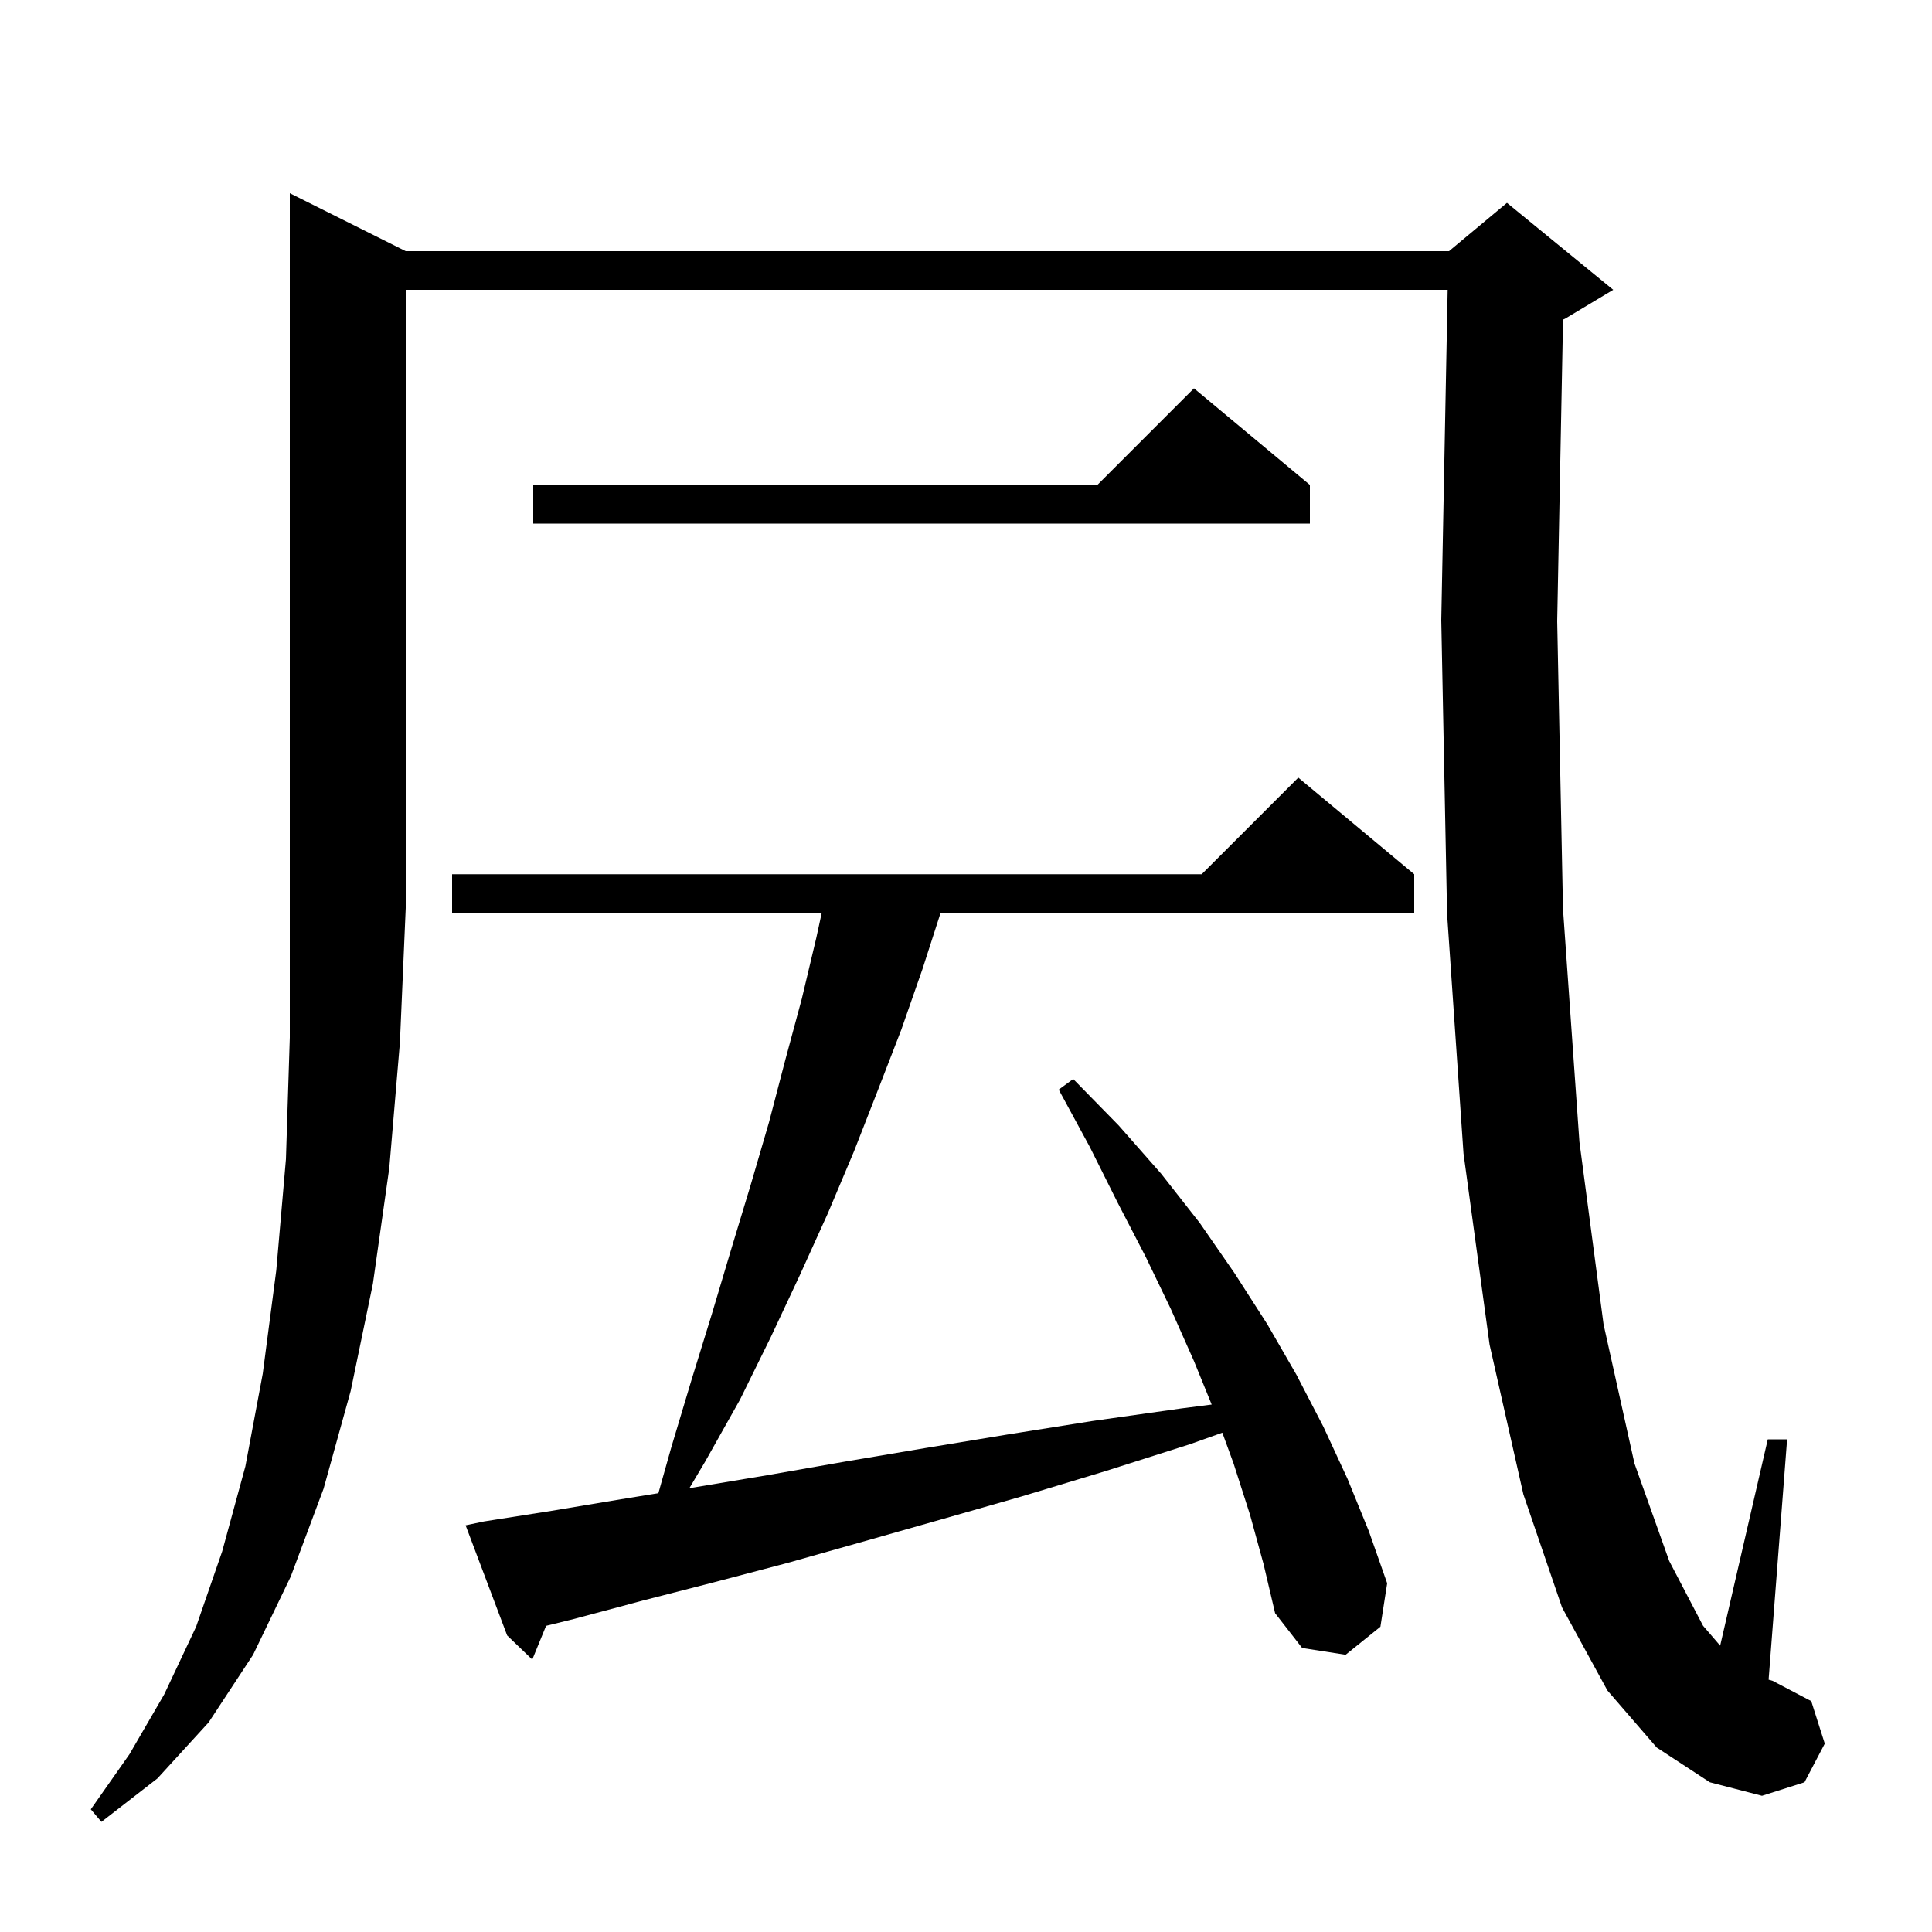 <svg xmlns="http://www.w3.org/2000/svg" xmlns:xlink="http://www.w3.org/1999/xlink" version="1.1" baseProfile="full" viewBox="0 0 200 200" width="200" height="200">
<g fill="black">
<path d="M 42.0 26.0 L 150.0 26.0 L 156.0 21.0 L 167.0 30.0 L 162.0 33.0 L 161.805 33.081 L 161.2 64.3 L 161.8 94.1 L 163.5 118.2 L 166.0 137.1 L 169.2 151.5 L 172.8 161.6 L 176.3 168.3 L 178.071 170.357 L 183.0 149.0 L 185.0 149.0 L 183.086 173.878 L 183.5 174.0 L 187.5 176.1 L 188.9 180.5 L 186.8 184.5 L 182.4 185.9 L 177.0 184.5 L 171.5 180.9 L 166.4 175.0 L 161.7 166.4 L 157.7 154.7 L 154.2 139.2 L 151.5 119.4 L 149.8 94.6 L 149.2 64.2 L 149.861 30.0 L 42.0 30.0 L 42.0 94.0 L 41.4 107.9 L 40.3 120.9 L 38.6 132.9 L 36.3 144.0 L 33.5 154.1 L 30.1 163.2 L 26.2 171.3 L 21.6 178.3 L 16.3 184.1 L 10.5 188.6 L 9.4 187.3 L 13.4 181.6 L 17.0 175.4 L 20.3 168.4 L 23.0 160.6 L 25.4 151.8 L 27.2 142.2 L 28.6 131.5 L 29.6 120.0 L 30.0 107.4 L 30.0 20.0 Z M 129.4 156.8 L 127.7 151.5 L 126.536 148.314 L 123.2 149.5 L 114.4 152.3 L 105.8 154.9 L 97.4 157.3 L 89.3 159.6 L 81.5 161.8 L 73.9 163.8 L 66.5 165.7 L 59.4 167.6 L 56.529 168.307 L 55.1 171.8 L 52.5 169.3 L 48.2 157.9 L 50.1 157.5 L 57.1 156.4 L 64.3 155.2 L 68.155 154.575 L 69.5 149.8 L 71.6 142.8 L 73.7 136.0 L 75.7 129.3 L 77.7 122.7 L 79.6 116.2 L 81.3 109.7 L 83.0 103.4 L 84.5 97.1 L 85.065 94.5 L 46.8 94.5 L 46.8 90.5 L 124.4 90.5 L 134.4 80.5 L 146.4 90.5 L 146.4 94.5 L 97.371 94.5 L 95.5 100.3 L 93.3 106.6 L 90.9 112.8 L 88.4 119.2 L 85.7 125.6 L 82.8 132.0 L 79.8 138.4 L 76.6 144.9 L 73.0 151.3 L 71.365 154.054 L 71.7 154.0 L 79.5 152.7 L 87.5 151.3 L 95.8 149.9 L 104.3 148.5 L 113.1 147.1 L 122.3 145.8 L 125.433 145.4 L 123.6 140.9 L 121.2 135.5 L 118.6 130.1 L 115.7 124.5 L 112.8 118.7 L 109.6 112.8 L 111.1 111.7 L 115.8 116.5 L 120.2 121.5 L 124.2 126.6 L 127.8 131.8 L 131.2 137.1 L 134.2 142.3 L 137.0 147.7 L 139.5 153.1 L 141.7 158.5 L 143.6 163.9 L 142.9 168.4 L 139.3 171.3 L 134.8 170.6 L 132.0 167.0 L 130.8 161.9 Z M 135.6 50.2 L 135.6 54.2 L 55.2 54.2 L 55.2 50.2 L 113.6 50.2 L 123.6 40.2 Z " />
</g>
</svg>
